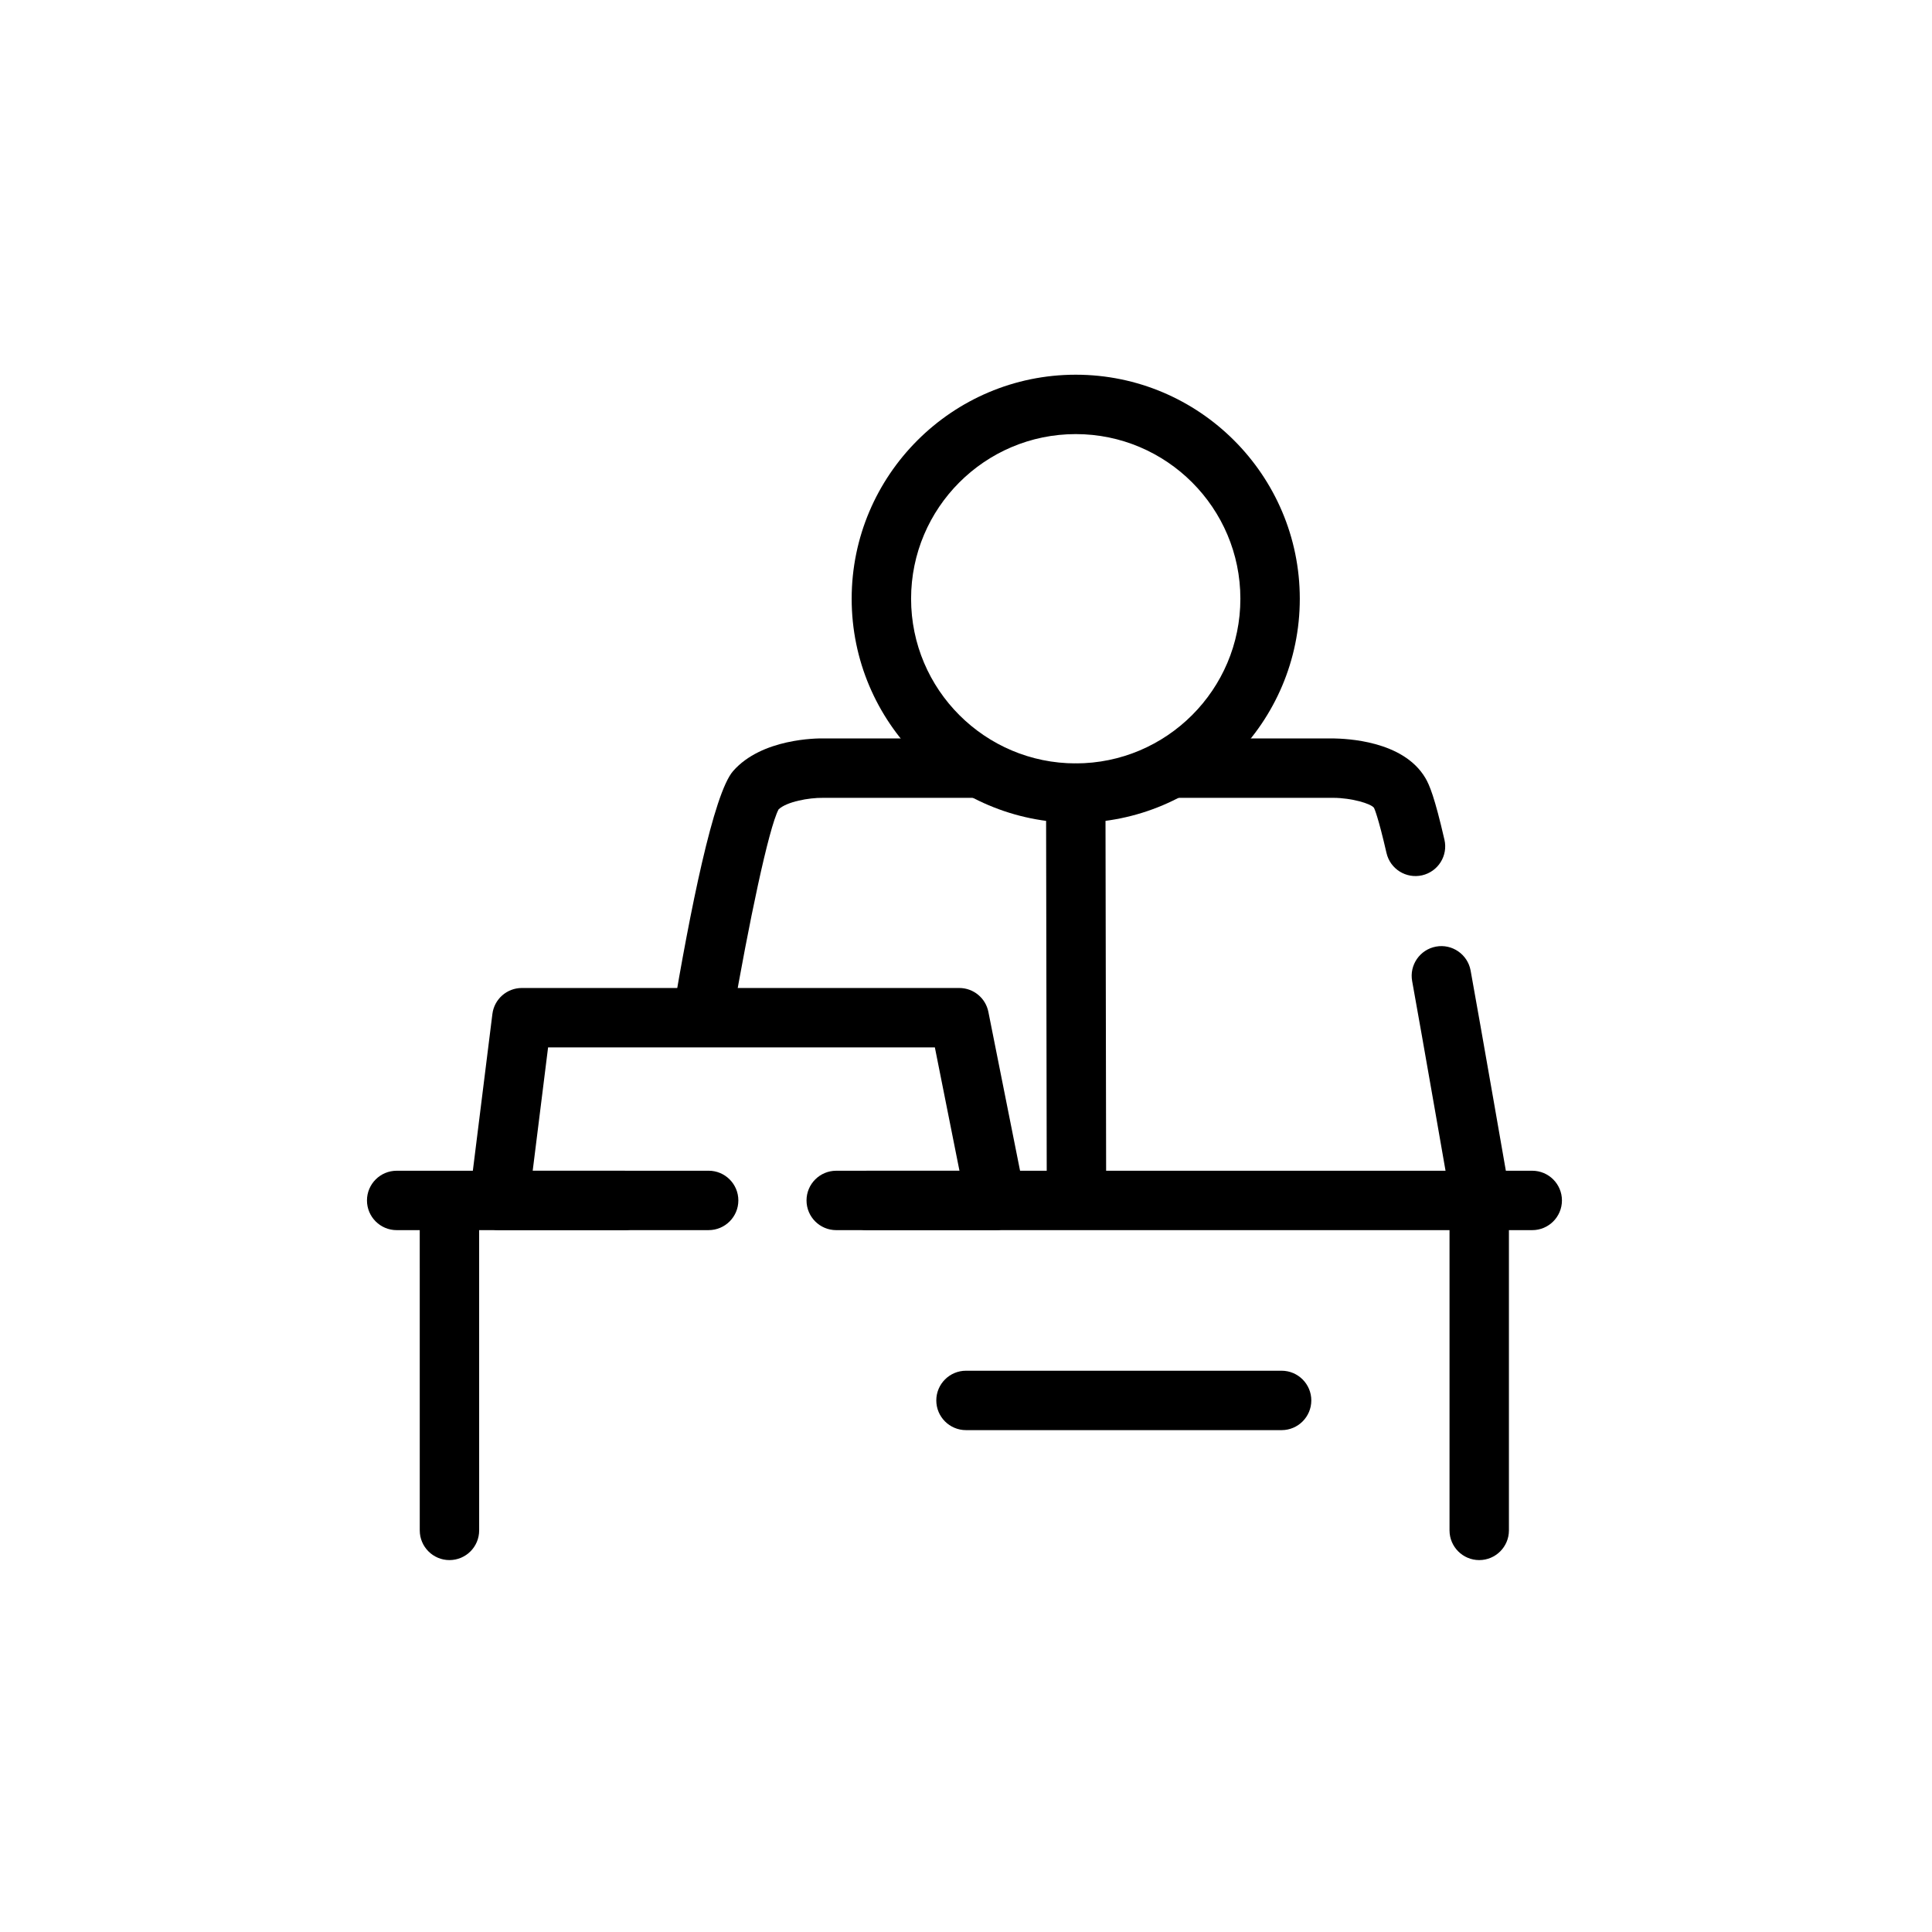 <?xml version="1.0" encoding="UTF-8"?>
<!-- Uploaded to: ICON Repo, www.iconrepo.com, Generator: ICON Repo Mixer Tools -->
<svg fill="#000000" width="800px" height="800px" version="1.1" viewBox="144 144 512 512" xmlns="http://www.w3.org/2000/svg">
 <g>
  <path d="m528.69 463.47s-8.199-47.113-10.453-59.453c-0.785-4.273 2.051-8.375 6.328-9.16 4.25-0.785 8.375 2.051 9.16 6.328 2.262 12.371 10.477 59.586 10.477 59.586z"/>
  <path d="m429.27 466.06c-4.34 0-7.863-3.516-7.871-7.859l-0.184-104c-0.008-4.344 3.512-7.875 7.859-7.883h0.012c4.34 0 7.863 3.516 7.871 7.859l0.184 104c0.008 4.344-3.512 7.875-7.859 7.883h-0.012z"/>
  <path d="m429.08 362.06c-32.742 0-59.379-26.641-59.379-59.379 0-32.738 26.641-59.379 59.379-59.379s59.379 26.641 59.379 59.379c0 32.742-26.637 59.379-59.379 59.379zm0-103.02c-24.062 0-43.633 19.574-43.633 43.633 0 24.062 19.574 43.633 43.633 43.633 24.062 0 43.633-19.574 43.633-43.633 0-24.059-19.574-43.633-43.633-43.633z"/>
  <path d="m407.87 470h-42.262c-4.344 0-7.871-3.527-7.871-7.871s3.527-7.871 7.871-7.871h32.66l-6.519-32.688-102.5-0.004-4.078 32.688h46.629c4.344 0 7.871 3.527 7.871 7.871s-3.527 7.871-7.871 7.871l-55.539 0.004c-2.258 0-4.41-0.969-5.898-2.66-1.496-1.691-2.191-3.945-1.914-6.184l6.039-48.434c0.492-3.941 3.84-6.894 7.812-6.894h115.91c3.754 0 6.988 2.648 7.719 6.332l9.66 48.434c0.461 2.309-0.137 4.707-1.633 6.535-1.492 1.816-3.731 2.871-6.086 2.871z"/>
  <path d="m550.06 470h-176.3c-4.344 0-7.871-3.527-7.871-7.871s3.527-7.871 7.871-7.871h176.3c4.344 0 7.871 3.527 7.871 7.871s-3.523 7.871-7.871 7.871z"/>
  <path d="m309.47 470h-60.348c-4.344 0-7.871-3.527-7.871-7.871s3.527-7.871 7.871-7.871h60.348c4.344 0 7.871 3.527 7.871 7.871 0.004 4.344-3.523 7.871-7.871 7.871z"/>
  <path d="m263.11 557.44c-4.344 0-7.871-3.527-7.871-7.871l-0.004-86.977c0-4.344 3.527-7.871 7.871-7.871s7.871 3.527 7.871 7.871l0.004 86.977c0 4.348-3.523 7.871-7.871 7.871z"/>
  <path d="m536.01 557.44c-4.344 0-7.871-3.527-7.871-7.871v-86.977c0-4.344 3.527-7.871 7.871-7.871s7.871 3.527 7.871 7.871v86.977c0 4.348-3.527 7.871-7.871 7.871z"/>
  <path d="m483.64 523h-83.641c-4.344 0-7.871-3.527-7.871-7.871s3.527-7.871 7.871-7.871h83.641c4.344 0 7.871 3.527 7.871 7.871s-3.527 7.871-7.871 7.871z"/>
  <path d="m395.91 339.69h-33.676c-1.66-0.035-16.371-0.016-23.957 8.652-5.191 5.926-11.398 36.988-16.164 65.438h15.988c4.312-24.996 9.613-50.398 12.23-55.281 2.133-2.051 8.094-3.121 11.777-3.062h62.449l-24.555-9.113z"/>
  <path d="m526.79 366.53c-2.59-11.246-3.957-14.504-5.047-16.344-5.922-10.023-21.219-10.414-24.352-10.496h-36.461l-6.812 6.637-29.57 9.109h72.832c4.832 0.02 9.98 1.543 10.75 2.664 0.102 0.207 1.09 2.316 3.309 11.965 0.977 4.234 5.199 6.871 9.438 5.902 4.246-0.98 6.891-5.203 5.914-9.438z"/>
 </g>
</svg>
